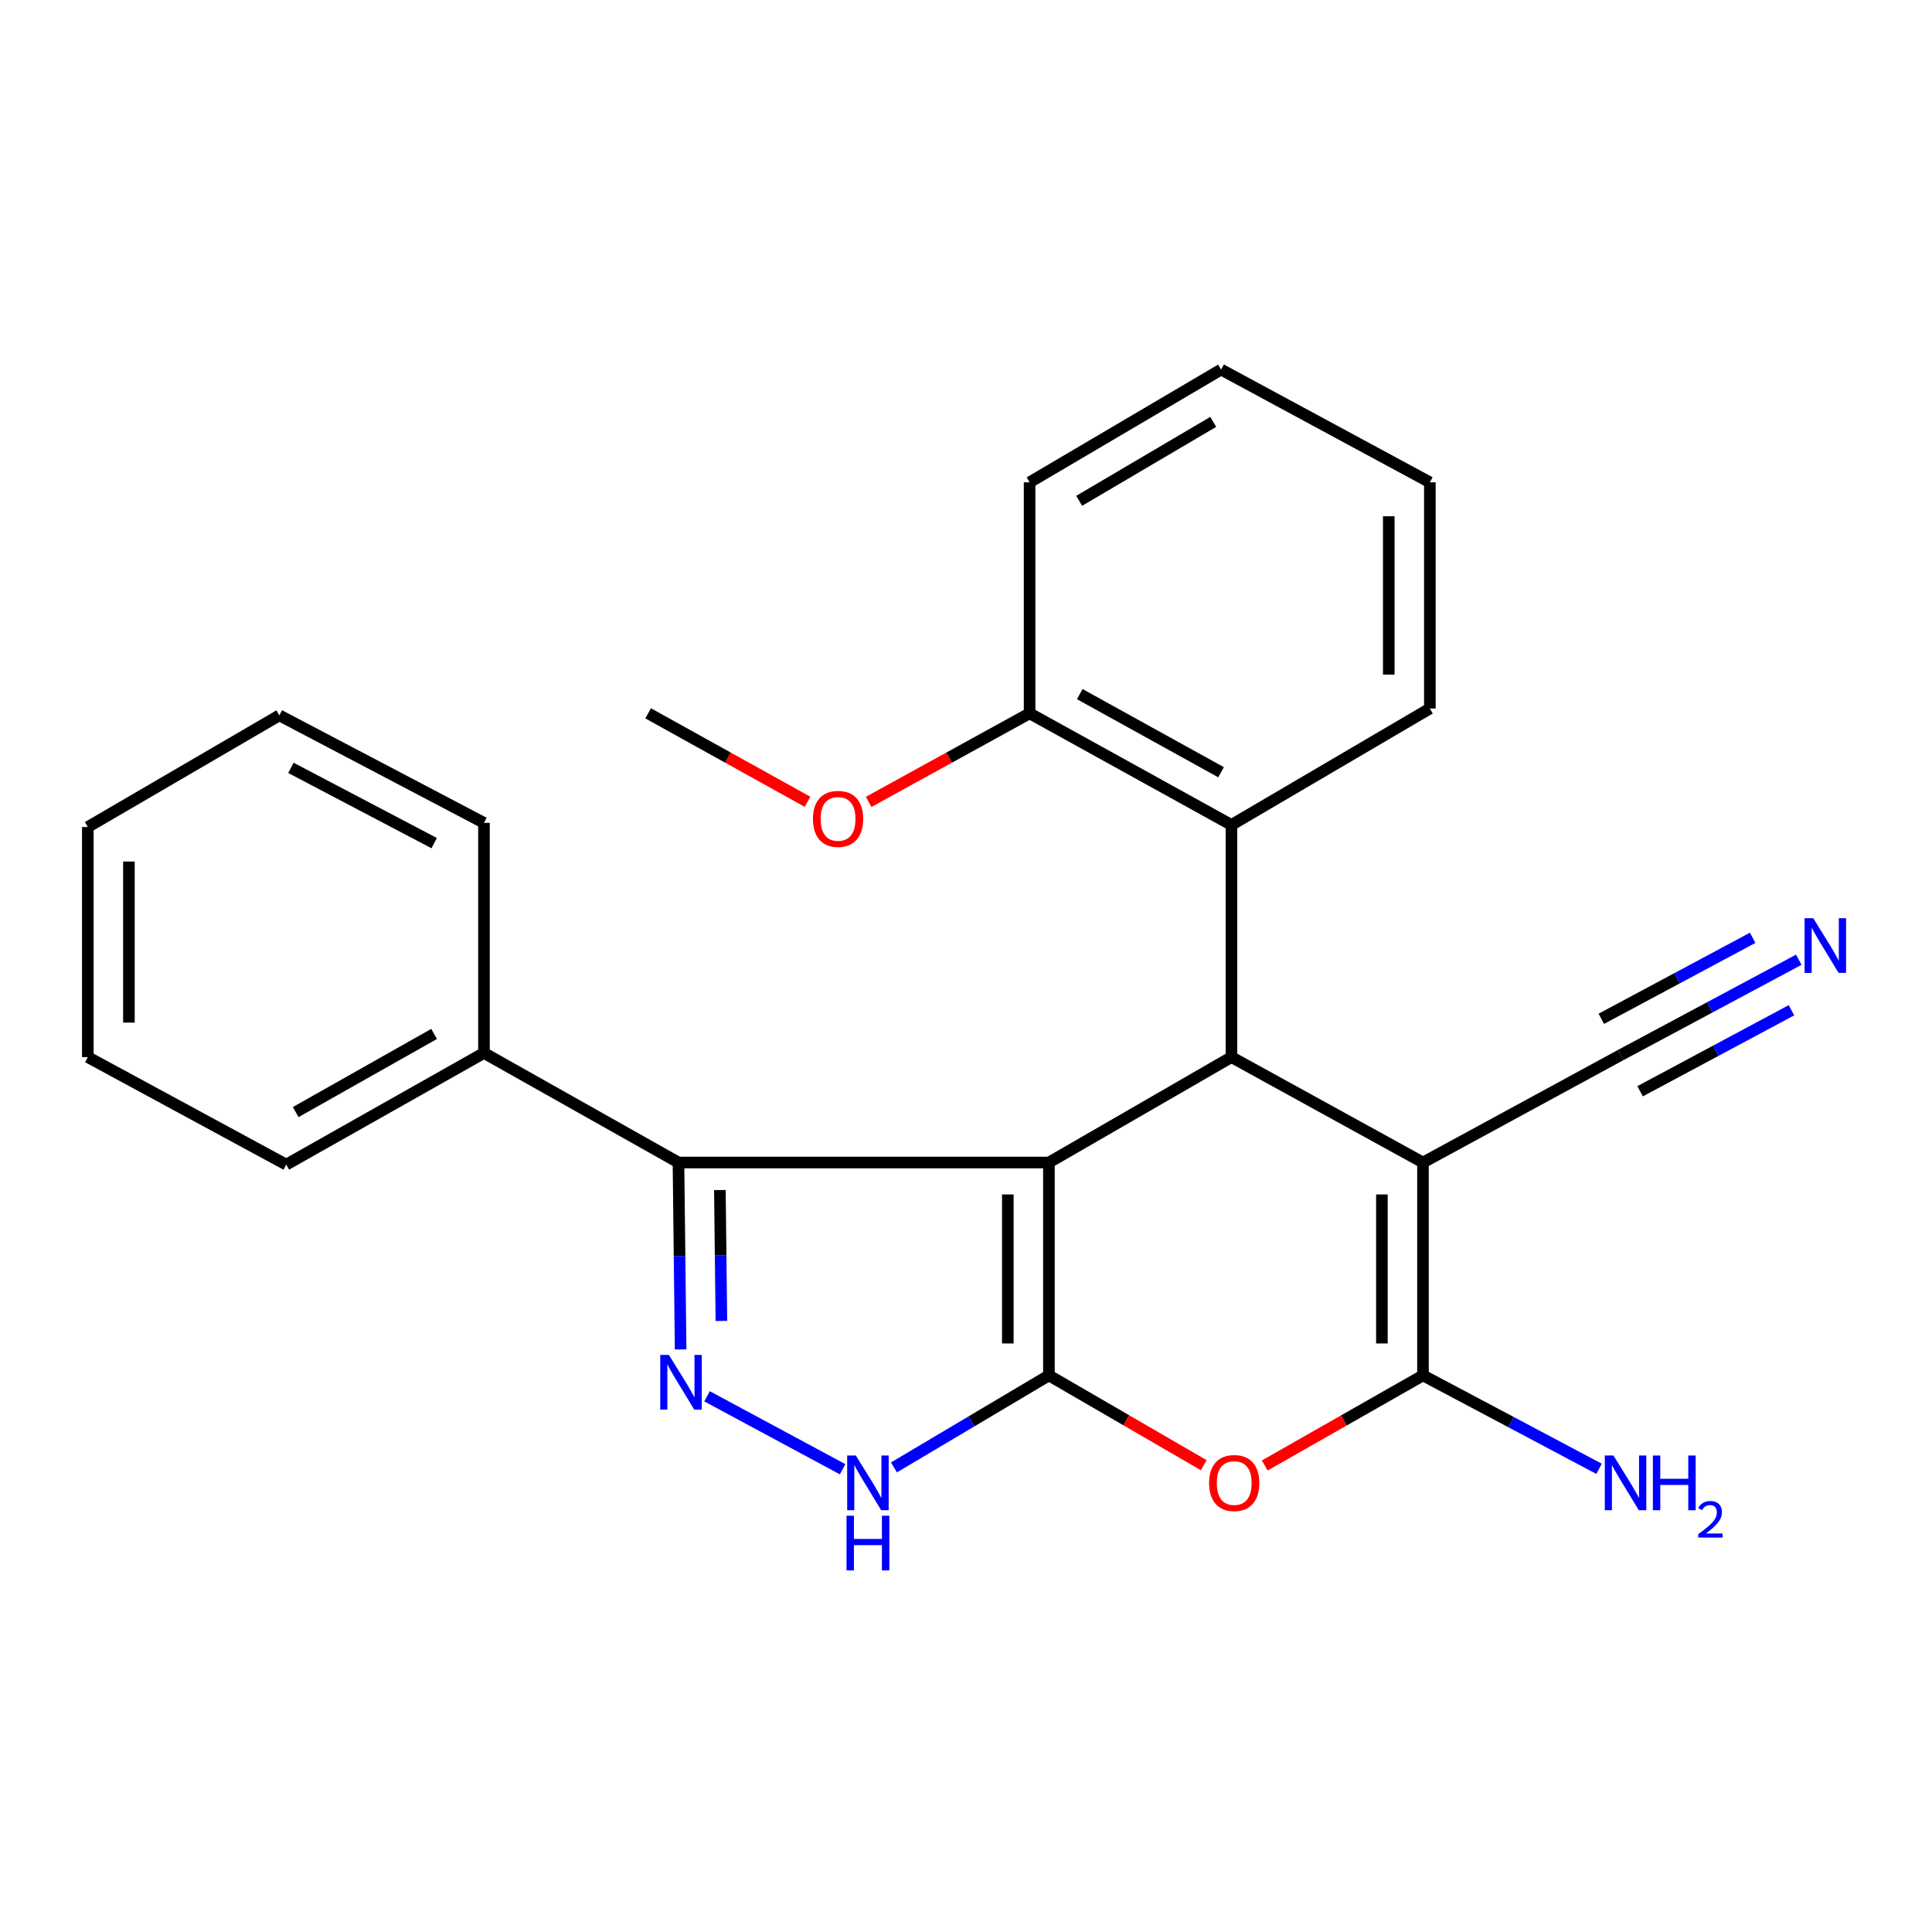 <?xml version='1.0' encoding='iso-8859-1'?>
<svg version='1.1' baseProfile='full'
              xmlns='http://www.w3.org/2000/svg'
                      xmlns:rdkit='http://www.rdkit.org/xml'
                      xmlns:xlink='http://www.w3.org/1999/xlink'
                  xml:space='preserve'
width='1000px' height='1000px' viewBox='0 0 1000 1000'>
<!-- END OF HEADER -->
<rect style='opacity:1.0;fill:#FFFFFF;stroke:none' width='1000' height='1000' x='0' y='0'> </rect>
<path class='bond-0' d='M 542.915,601.715 L 542.915,711.901' style='fill:none;fill-rule:evenodd;stroke:#000000;stroke-width:6px;stroke-linecap:butt;stroke-linejoin:miter;stroke-opacity:1' />
<path class='bond-0' d='M 521.646,618.243 L 521.646,695.373' style='fill:none;fill-rule:evenodd;stroke:#000000;stroke-width:6px;stroke-linecap:butt;stroke-linejoin:miter;stroke-opacity:1' />
<path class='bond-2' d='M 542.915,601.715 L 637.397,547.16' style='fill:none;fill-rule:evenodd;stroke:#000000;stroke-width:6px;stroke-linecap:butt;stroke-linejoin:miter;stroke-opacity:1' />
<path class='bond-6' d='M 542.915,601.715 L 351.174,601.715' style='fill:none;fill-rule:evenodd;stroke:#000000;stroke-width:6px;stroke-linecap:butt;stroke-linejoin:miter;stroke-opacity:1' />
<path class='bond-4' d='M 542.915,711.901 L 582.985,735.142' style='fill:none;fill-rule:evenodd;stroke:#000000;stroke-width:6px;stroke-linecap:butt;stroke-linejoin:miter;stroke-opacity:1' />
<path class='bond-4' d='M 582.985,735.142 L 623.055,758.383' style='fill:none;fill-rule:evenodd;stroke:#FF0000;stroke-width:6px;stroke-linecap:butt;stroke-linejoin:miter;stroke-opacity:1' />
<path class='bond-7' d='M 542.915,711.901 L 502.808,735.718' style='fill:none;fill-rule:evenodd;stroke:#000000;stroke-width:6px;stroke-linecap:butt;stroke-linejoin:miter;stroke-opacity:1' />
<path class='bond-7' d='M 502.808,735.718 L 462.7,759.536' style='fill:none;fill-rule:evenodd;stroke:#0000FF;stroke-width:6px;stroke-linecap:butt;stroke-linejoin:miter;stroke-opacity:1' />
<path class='bond-1' d='M 736.535,601.715 L 637.397,547.16' style='fill:none;fill-rule:evenodd;stroke:#000000;stroke-width:6px;stroke-linecap:butt;stroke-linejoin:miter;stroke-opacity:1' />
<path class='bond-3' d='M 736.535,601.715 L 736.535,711.901' style='fill:none;fill-rule:evenodd;stroke:#000000;stroke-width:6px;stroke-linecap:butt;stroke-linejoin:miter;stroke-opacity:1' />
<path class='bond-3' d='M 715.266,618.243 L 715.266,695.373' style='fill:none;fill-rule:evenodd;stroke:#000000;stroke-width:6px;stroke-linecap:butt;stroke-linejoin:miter;stroke-opacity:1' />
<path class='bond-9' d='M 736.535,601.715 L 838.875,546.085' style='fill:none;fill-rule:evenodd;stroke:#000000;stroke-width:6px;stroke-linecap:butt;stroke-linejoin:miter;stroke-opacity:1' />
<path class='bond-8' d='M 637.397,547.16 L 637.397,426.989' style='fill:none;fill-rule:evenodd;stroke:#000000;stroke-width:6px;stroke-linecap:butt;stroke-linejoin:miter;stroke-opacity:1' />
<path class='bond-13' d='M 736.535,711.901 L 782.104,736.08' style='fill:none;fill-rule:evenodd;stroke:#000000;stroke-width:6px;stroke-linecap:butt;stroke-linejoin:miter;stroke-opacity:1' />
<path class='bond-13' d='M 782.104,736.08 L 827.672,760.258' style='fill:none;fill-rule:evenodd;stroke:#0000FF;stroke-width:6px;stroke-linecap:butt;stroke-linejoin:miter;stroke-opacity:1' />
<path class='bond-26' d='M 736.535,711.901 L 695.586,735.215' style='fill:none;fill-rule:evenodd;stroke:#000000;stroke-width:6px;stroke-linecap:butt;stroke-linejoin:miter;stroke-opacity:1' />
<path class='bond-26' d='M 695.586,735.215 L 654.638,758.529' style='fill:none;fill-rule:evenodd;stroke:#FF0000;stroke-width:6px;stroke-linecap:butt;stroke-linejoin:miter;stroke-opacity:1' />
<path class='bond-5' d='M 352.29,698.465 L 351.732,650.09' style='fill:none;fill-rule:evenodd;stroke:#0000FF;stroke-width:6px;stroke-linecap:butt;stroke-linejoin:miter;stroke-opacity:1' />
<path class='bond-5' d='M 351.732,650.09 L 351.174,601.715' style='fill:none;fill-rule:evenodd;stroke:#000000;stroke-width:6px;stroke-linecap:butt;stroke-linejoin:miter;stroke-opacity:1' />
<path class='bond-5' d='M 373.39,683.708 L 373,649.845' style='fill:none;fill-rule:evenodd;stroke:#0000FF;stroke-width:6px;stroke-linecap:butt;stroke-linejoin:miter;stroke-opacity:1' />
<path class='bond-5' d='M 373,649.845 L 372.609,615.982' style='fill:none;fill-rule:evenodd;stroke:#000000;stroke-width:6px;stroke-linecap:butt;stroke-linejoin:miter;stroke-opacity:1' />
<path class='bond-25' d='M 365.973,722.727 L 436.133,760.48' style='fill:none;fill-rule:evenodd;stroke:#0000FF;stroke-width:6px;stroke-linecap:butt;stroke-linejoin:miter;stroke-opacity:1' />
<path class='bond-11' d='M 351.174,601.715 L 250.5,545.009' style='fill:none;fill-rule:evenodd;stroke:#000000;stroke-width:6px;stroke-linecap:butt;stroke-linejoin:miter;stroke-opacity:1' />
<path class='bond-12' d='M 637.397,426.989 L 532.919,369.22' style='fill:none;fill-rule:evenodd;stroke:#000000;stroke-width:6px;stroke-linecap:butt;stroke-linejoin:miter;stroke-opacity:1' />
<path class='bond-12' d='M 632.017,399.711 L 558.882,359.272' style='fill:none;fill-rule:evenodd;stroke:#000000;stroke-width:6px;stroke-linecap:butt;stroke-linejoin:miter;stroke-opacity:1' />
<path class='bond-15' d='M 637.397,426.989 L 740.091,366.727' style='fill:none;fill-rule:evenodd;stroke:#000000;stroke-width:6px;stroke-linecap:butt;stroke-linejoin:miter;stroke-opacity:1' />
<path class='bond-10' d='M 838.875,546.085 L 884.957,521.421' style='fill:none;fill-rule:evenodd;stroke:#000000;stroke-width:6px;stroke-linecap:butt;stroke-linejoin:miter;stroke-opacity:1' />
<path class='bond-10' d='M 884.957,521.421 L 931.04,496.758' style='fill:none;fill-rule:evenodd;stroke:#0000FF;stroke-width:6px;stroke-linecap:butt;stroke-linejoin:miter;stroke-opacity:1' />
<path class='bond-10' d='M 848.911,564.837 L 888.081,543.873' style='fill:none;fill-rule:evenodd;stroke:#000000;stroke-width:6px;stroke-linecap:butt;stroke-linejoin:miter;stroke-opacity:1' />
<path class='bond-10' d='M 888.081,543.873 L 927.251,522.909' style='fill:none;fill-rule:evenodd;stroke:#0000FF;stroke-width:6px;stroke-linecap:butt;stroke-linejoin:miter;stroke-opacity:1' />
<path class='bond-10' d='M 828.838,527.332 L 868.009,506.368' style='fill:none;fill-rule:evenodd;stroke:#000000;stroke-width:6px;stroke-linecap:butt;stroke-linejoin:miter;stroke-opacity:1' />
<path class='bond-10' d='M 868.009,506.368 L 907.179,485.404' style='fill:none;fill-rule:evenodd;stroke:#0000FF;stroke-width:6px;stroke-linecap:butt;stroke-linejoin:miter;stroke-opacity:1' />
<path class='bond-16' d='M 250.5,545.009 L 148.161,602.802' style='fill:none;fill-rule:evenodd;stroke:#000000;stroke-width:6px;stroke-linecap:butt;stroke-linejoin:miter;stroke-opacity:1' />
<path class='bond-16' d='M 224.691,535.158 L 153.053,575.613' style='fill:none;fill-rule:evenodd;stroke:#000000;stroke-width:6px;stroke-linecap:butt;stroke-linejoin:miter;stroke-opacity:1' />
<path class='bond-17' d='M 250.5,545.009 L 250.5,425.914' style='fill:none;fill-rule:evenodd;stroke:#000000;stroke-width:6px;stroke-linecap:butt;stroke-linejoin:miter;stroke-opacity:1' />
<path class='bond-14' d='M 532.919,369.22 L 491.264,392.143' style='fill:none;fill-rule:evenodd;stroke:#000000;stroke-width:6px;stroke-linecap:butt;stroke-linejoin:miter;stroke-opacity:1' />
<path class='bond-14' d='M 491.264,392.143 L 449.61,415.065' style='fill:none;fill-rule:evenodd;stroke:#FF0000;stroke-width:6px;stroke-linecap:butt;stroke-linejoin:miter;stroke-opacity:1' />
<path class='bond-18' d='M 532.919,369.22 L 532.919,249.652' style='fill:none;fill-rule:evenodd;stroke:#000000;stroke-width:6px;stroke-linecap:butt;stroke-linejoin:miter;stroke-opacity:1' />
<path class='bond-19' d='M 417.97,415.001 L 376.726,392.11' style='fill:none;fill-rule:evenodd;stroke:#FF0000;stroke-width:6px;stroke-linecap:butt;stroke-linejoin:miter;stroke-opacity:1' />
<path class='bond-19' d='M 376.726,392.11 L 335.482,369.22' style='fill:none;fill-rule:evenodd;stroke:#000000;stroke-width:6px;stroke-linecap:butt;stroke-linejoin:miter;stroke-opacity:1' />
<path class='bond-20' d='M 740.091,366.727 L 740.091,249.652' style='fill:none;fill-rule:evenodd;stroke:#000000;stroke-width:6px;stroke-linecap:butt;stroke-linejoin:miter;stroke-opacity:1' />
<path class='bond-20' d='M 718.822,349.166 L 718.822,267.214' style='fill:none;fill-rule:evenodd;stroke:#000000;stroke-width:6px;stroke-linecap:butt;stroke-linejoin:miter;stroke-opacity:1' />
<path class='bond-21' d='M 148.161,602.802 L 45.455,547.16' style='fill:none;fill-rule:evenodd;stroke:#000000;stroke-width:6px;stroke-linecap:butt;stroke-linejoin:miter;stroke-opacity:1' />
<path class='bond-22' d='M 250.5,425.914 L 144.592,370.272' style='fill:none;fill-rule:evenodd;stroke:#000000;stroke-width:6px;stroke-linecap:butt;stroke-linejoin:miter;stroke-opacity:1' />
<path class='bond-22' d='M 224.722,436.397 L 150.586,397.447' style='fill:none;fill-rule:evenodd;stroke:#000000;stroke-width:6px;stroke-linecap:butt;stroke-linejoin:miter;stroke-opacity:1' />
<path class='bond-28' d='M 532.919,249.652 L 632.044,191.281' style='fill:none;fill-rule:evenodd;stroke:#000000;stroke-width:6px;stroke-linecap:butt;stroke-linejoin:miter;stroke-opacity:1' />
<path class='bond-28' d='M 558.58,259.224 L 627.968,218.364' style='fill:none;fill-rule:evenodd;stroke:#000000;stroke-width:6px;stroke-linecap:butt;stroke-linejoin:miter;stroke-opacity:1' />
<path class='bond-23' d='M 740.091,249.652 L 632.044,191.281' style='fill:none;fill-rule:evenodd;stroke:#000000;stroke-width:6px;stroke-linecap:butt;stroke-linejoin:miter;stroke-opacity:1' />
<path class='bond-27' d='M 45.455,547.16 L 45.455,428.065' style='fill:none;fill-rule:evenodd;stroke:#000000;stroke-width:6px;stroke-linecap:butt;stroke-linejoin:miter;stroke-opacity:1' />
<path class='bond-27' d='M 66.724,529.296 L 66.724,445.929' style='fill:none;fill-rule:evenodd;stroke:#000000;stroke-width:6px;stroke-linecap:butt;stroke-linejoin:miter;stroke-opacity:1' />
<path class='bond-24' d='M 144.592,370.272 L 45.455,428.065' style='fill:none;fill-rule:evenodd;stroke:#000000;stroke-width:6px;stroke-linecap:butt;stroke-linejoin:miter;stroke-opacity:1' />
<path  class='atom-5' d='M 625.827 767.611
Q 625.827 760.811, 629.187 757.011
Q 632.547 753.211, 638.827 753.211
Q 645.107 753.211, 648.467 757.011
Q 651.827 760.811, 651.827 767.611
Q 651.827 774.491, 648.427 778.411
Q 645.027 782.291, 638.827 782.291
Q 632.587 782.291, 629.187 778.411
Q 625.827 774.531, 625.827 767.611
M 638.827 779.091
Q 643.147 779.091, 645.467 776.211
Q 647.827 773.291, 647.827 767.611
Q 647.827 762.051, 645.467 759.251
Q 643.147 756.411, 638.827 756.411
Q 634.507 756.411, 632.147 759.211
Q 629.827 762.011, 629.827 767.611
Q 629.827 773.331, 632.147 776.211
Q 634.507 779.091, 638.827 779.091
' fill='#FF0000'/>
<path  class='atom-6' d='M 346.226 701.309
L 355.506 716.309
Q 356.426 717.789, 357.906 720.469
Q 359.386 723.149, 359.466 723.309
L 359.466 701.309
L 363.226 701.309
L 363.226 729.629
L 359.346 729.629
L 349.386 713.229
Q 348.226 711.309, 346.986 709.109
Q 345.786 706.909, 345.426 706.229
L 345.426 729.629
L 341.746 729.629
L 341.746 701.309
L 346.226 701.309
' fill='#0000FF'/>
<path  class='atom-8' d='M 442.977 753.371
L 452.257 768.371
Q 453.177 769.851, 454.657 772.531
Q 456.137 775.211, 456.217 775.371
L 456.217 753.371
L 459.977 753.371
L 459.977 781.691
L 456.097 781.691
L 446.137 765.291
Q 444.977 763.371, 443.737 761.171
Q 442.537 758.971, 442.177 758.291
L 442.177 781.691
L 438.497 781.691
L 438.497 753.371
L 442.977 753.371
' fill='#0000FF'/>
<path  class='atom-8' d='M 438.157 784.523
L 441.997 784.523
L 441.997 796.563
L 456.477 796.563
L 456.477 784.523
L 460.317 784.523
L 460.317 812.843
L 456.477 812.843
L 456.477 799.763
L 441.997 799.763
L 441.997 812.843
L 438.157 812.843
L 438.157 784.523
' fill='#0000FF'/>
<path  class='atom-11' d='M 938.523 475.242
L 947.803 490.242
Q 948.723 491.722, 950.203 494.402
Q 951.683 497.082, 951.763 497.242
L 951.763 475.242
L 955.523 475.242
L 955.523 503.562
L 951.643 503.562
L 941.683 487.162
Q 940.523 485.242, 939.283 483.042
Q 938.083 480.842, 937.723 480.162
L 937.723 503.562
L 934.043 503.562
L 934.043 475.242
L 938.523 475.242
' fill='#0000FF'/>
<path  class='atom-14' d='M 835.12 753.371
L 844.4 768.371
Q 845.32 769.851, 846.8 772.531
Q 848.28 775.211, 848.36 775.371
L 848.36 753.371
L 852.12 753.371
L 852.12 781.691
L 848.24 781.691
L 838.28 765.291
Q 837.12 763.371, 835.88 761.171
Q 834.68 758.971, 834.32 758.291
L 834.32 781.691
L 830.64 781.691
L 830.64 753.371
L 835.12 753.371
' fill='#0000FF'/>
<path  class='atom-14' d='M 855.52 753.371
L 859.36 753.371
L 859.36 765.411
L 873.84 765.411
L 873.84 753.371
L 877.68 753.371
L 877.68 781.691
L 873.84 781.691
L 873.84 768.611
L 859.36 768.611
L 859.36 781.691
L 855.52 781.691
L 855.52 753.371
' fill='#0000FF'/>
<path  class='atom-14' d='M 879.052 780.698
Q 879.739 778.929, 881.376 777.952
Q 883.012 776.949, 885.283 776.949
Q 888.108 776.949, 889.692 778.48
Q 891.276 780.011, 891.276 782.731
Q 891.276 785.503, 889.216 788.09
Q 887.184 790.677, 882.96 793.739
L 891.592 793.739
L 891.592 795.851
L 879 795.851
L 879 794.083
Q 882.484 791.601, 884.544 789.753
Q 886.629 787.905, 887.632 786.242
Q 888.636 784.579, 888.636 782.863
Q 888.636 781.067, 887.738 780.064
Q 886.84 779.061, 885.283 779.061
Q 883.778 779.061, 882.775 779.668
Q 881.772 780.275, 881.059 781.622
L 879.052 780.698
' fill='#0000FF'/>
<path  class='atom-15' d='M 420.781 423.855
Q 420.781 417.055, 424.141 413.255
Q 427.501 409.455, 433.781 409.455
Q 440.061 409.455, 443.421 413.255
Q 446.781 417.055, 446.781 423.855
Q 446.781 430.735, 443.381 434.655
Q 439.981 438.535, 433.781 438.535
Q 427.541 438.535, 424.141 434.655
Q 420.781 430.775, 420.781 423.855
M 433.781 435.335
Q 438.101 435.335, 440.421 432.455
Q 442.781 429.535, 442.781 423.855
Q 442.781 418.295, 440.421 415.495
Q 438.101 412.655, 433.781 412.655
Q 429.461 412.655, 427.101 415.455
Q 424.781 418.255, 424.781 423.855
Q 424.781 429.575, 427.101 432.455
Q 429.461 435.335, 433.781 435.335
' fill='#FF0000'/>
</svg>
